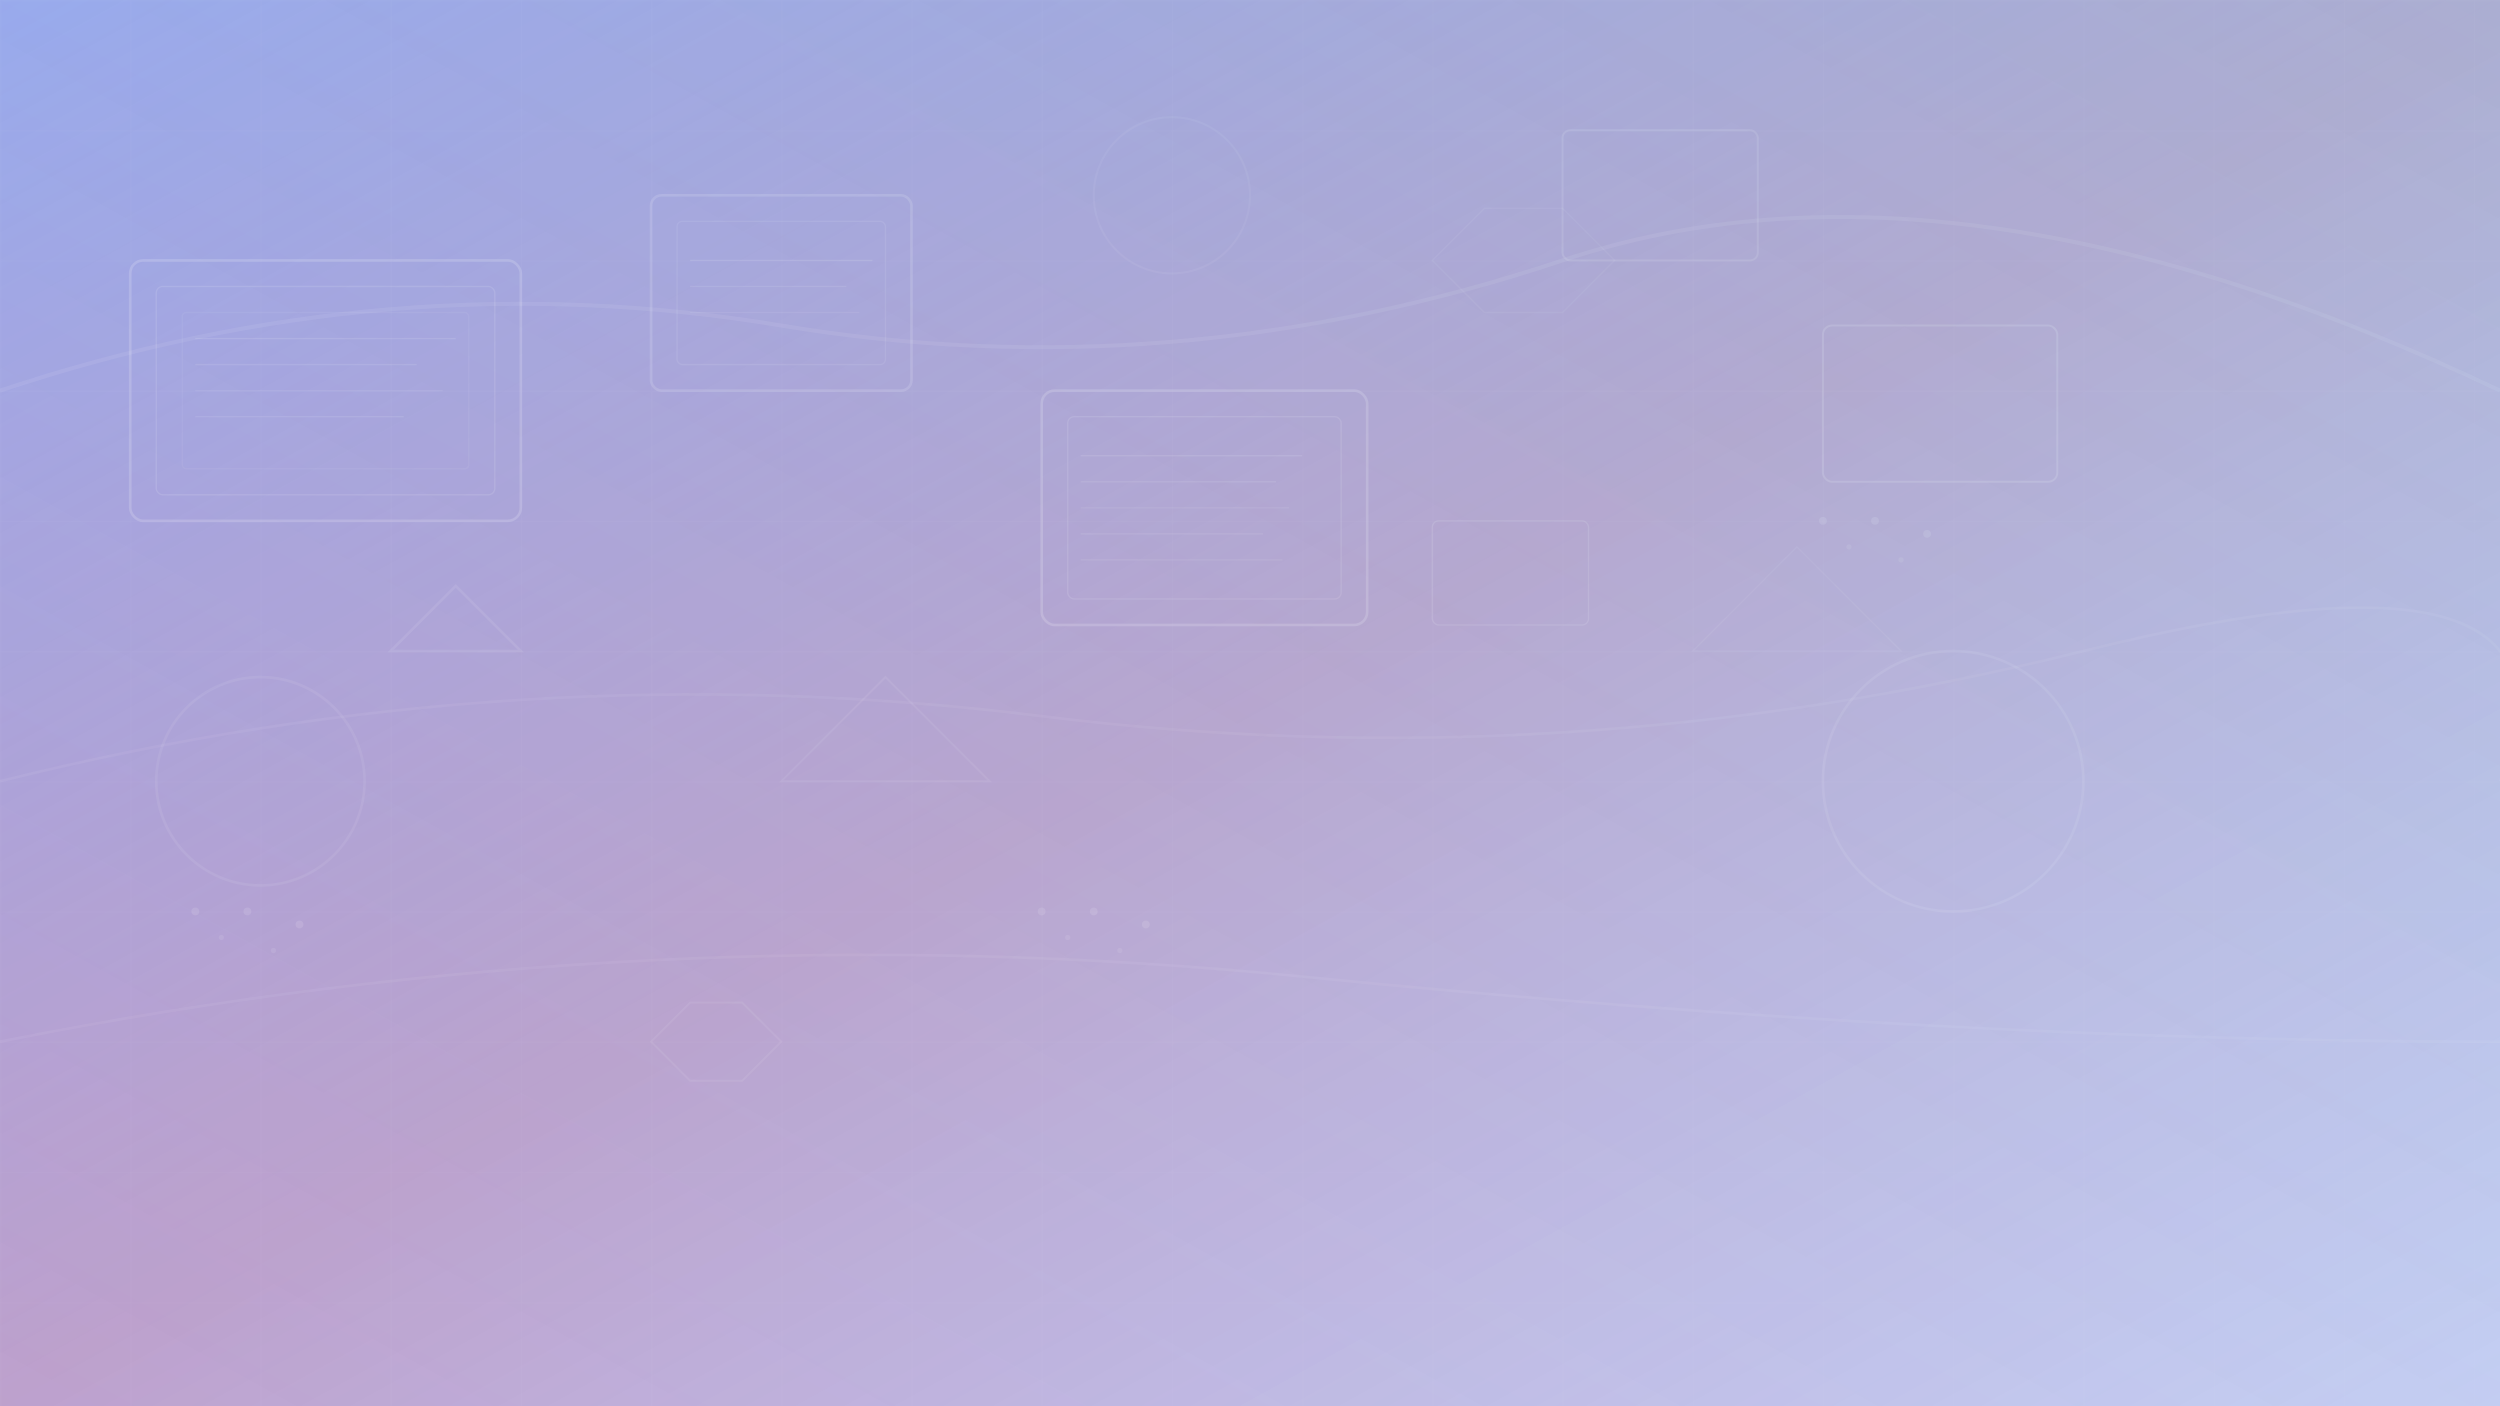 <svg xmlns="http://www.w3.org/2000/svg" viewBox="0 0 1920 1080" preserveAspectRatio="xMidYMid slice">
  <defs>
    <linearGradient id="grad1" x1="0%" y1="0%" x2="100%" y2="100%">
      <stop offset="0%" style="stop-color:#667eea;stop-opacity:0.8" />
      <stop offset="50%" style="stop-color:#764ba2;stop-opacity:0.6" />
      <stop offset="100%" style="stop-color:#5b73e8;stop-opacity:0.4" />
    </linearGradient>
    <linearGradient id="grad2" x1="100%" y1="0%" x2="0%" y2="100%">
      <stop offset="0%" style="stop-color:#a8edea;stop-opacity:0.3" />
      <stop offset="100%" style="stop-color:#fed6e3;stop-opacity:0.2" />
    </linearGradient>
    <filter id="blur">
      <feGaussianBlur in="SourceGraphic" stdDeviation="2"/>
    </filter>
  </defs>
  
  <!-- Background Base -->
  <rect width="1920" height="1080" fill="url(#grad1)"/>
  
  <!-- Abstract Archive Boxes -->
  <g opacity="0.6">
    <!-- Large archive box -->
    <rect x="100" y="200" width="300" height="200" fill="none" stroke="rgba(255,255,255,0.3)" stroke-width="2" rx="10"/>
    <rect x="120" y="220" width="260" height="160" fill="none" stroke="rgba(255,255,255,0.2)" stroke-width="1" rx="5"/>
    <rect x="140" y="240" width="220" height="120" fill="none" stroke="rgba(255,255,255,0.1)" stroke-width="1" rx="3"/>
    
    <!-- Medium archive boxes -->
    <rect x="500" y="150" width="200" height="150" fill="none" stroke="rgba(255,255,255,0.25)" stroke-width="2" rx="8"/>
    <rect x="520" y="170" width="160" height="110" fill="none" stroke="rgba(255,255,255,0.15)" stroke-width="1" rx="4"/>
    
    <rect x="800" y="300" width="250" height="180" fill="none" stroke="rgba(255,255,255,0.3)" stroke-width="2" rx="10"/>
    <rect x="820" y="320" width="210" height="140" fill="none" stroke="rgba(255,255,255,0.2)" stroke-width="1" rx="5"/>
    
    <!-- Small archive boxes -->
    <rect x="1200" y="100" width="150" height="100" fill="none" stroke="rgba(255,255,255,0.2)" stroke-width="1.5" rx="6"/>
    <rect x="1400" y="250" width="180" height="120" fill="none" stroke="rgba(255,255,255,0.25)" stroke-width="1.5" rx="7"/>
    <rect x="1100" y="400" width="120" height="80" fill="none" stroke="rgba(255,255,255,0.2)" stroke-width="1" rx="5"/>
  </g>
  
  <!-- Document Lines (representing files/documents) -->
  <g opacity="0.4">
    <!-- Horizontal document lines -->
    <line x1="150" y1="260" x2="350" y2="260" stroke="rgba(255,255,255,0.3)" stroke-width="1"/>
    <line x1="150" y1="280" x2="320" y2="280" stroke="rgba(255,255,255,0.25)" stroke-width="1"/>
    <line x1="150" y1="300" x2="340" y2="300" stroke="rgba(255,255,255,0.2)" stroke-width="1"/>
    <line x1="150" y1="320" x2="310" y2="320" stroke="rgba(255,255,255,0.25)" stroke-width="1"/>
    
    <line x1="530" y1="200" x2="670" y2="200" stroke="rgba(255,255,255,0.3)" stroke-width="1"/>
    <line x1="530" y1="220" x2="650" y2="220" stroke="rgba(255,255,255,0.25)" stroke-width="1"/>
    <line x1="530" y1="240" x2="660" y2="240" stroke="rgba(255,255,255,0.2)" stroke-width="1"/>
    
    <line x1="830" y1="350" x2="1000" y2="350" stroke="rgba(255,255,255,0.3)" stroke-width="1"/>
    <line x1="830" y1="370" x2="980" y2="370" stroke="rgba(255,255,255,0.25)" stroke-width="1"/>
    <line x1="830" y1="390" x2="990" y2="390" stroke="rgba(255,255,255,0.2)" stroke-width="1"/>
    <line x1="830" y1="410" x2="970" y2="410" stroke="rgba(255,255,255,0.25)" stroke-width="1"/>
    <line x1="830" y1="430" x2="985" y2="430" stroke="rgba(255,255,255,0.2)" stroke-width="1"/>
  </g>
  
  <!-- Geometric Shapes -->
  <g opacity="0.3">
    <!-- Triangles -->
    <polygon points="300,500 350,450 400,500" fill="none" stroke="rgba(255,255,255,0.3)" stroke-width="2"/>
    <polygon points="600,600 680,520 760,600" fill="none" stroke="rgba(255,255,255,0.25)" stroke-width="1.5"/>
    <polygon points="1300,500 1380,420 1460,500" fill="none" stroke="rgba(255,255,255,0.2)" stroke-width="1"/>
    
    <!-- Circles -->
    <circle cx="200" cy="600" r="80" fill="none" stroke="rgba(255,255,255,0.25)" stroke-width="2"/>
    <circle cx="900" cy="150" r="60" fill="none" stroke="rgba(255,255,255,0.2)" stroke-width="1.5"/>
    <circle cx="1500" cy="600" r="100" fill="none" stroke="rgba(255,255,255,0.3)" stroke-width="2"/>
    
    <!-- Hexagons -->
    <polygon points="500,800 530,770 570,770 600,800 570,830 530,830" fill="none" stroke="rgba(255,255,255,0.25)" stroke-width="1.5"/>
    <polygon points="1100,200 1140,160 1200,160 1240,200 1200,240 1140,240" fill="none" stroke="rgba(255,255,255,0.2)" stroke-width="1"/>
  </g>
  
  <!-- Digital Elements (representing digitization) -->
  <g opacity="0.3">
    <!-- Binary code style dots -->
    <circle cx="150" cy="700" r="3" fill="rgba(255,255,255,0.4)"/>
    <circle cx="170" cy="720" r="2" fill="rgba(255,255,255,0.3)"/>
    <circle cx="190" cy="700" r="3" fill="rgba(255,255,255,0.4)"/>
    <circle cx="210" cy="730" r="2" fill="rgba(255,255,255,0.3)"/>
    <circle cx="230" cy="710" r="3" fill="rgba(255,255,255,0.4)"/>
    
    <circle cx="800" cy="700" r="3" fill="rgba(255,255,255,0.4)"/>
    <circle cx="820" cy="720" r="2" fill="rgba(255,255,255,0.3)"/>
    <circle cx="840" cy="700" r="3" fill="rgba(255,255,255,0.4)"/>
    <circle cx="860" cy="730" r="2" fill="rgba(255,255,255,0.3)"/>
    <circle cx="880" cy="710" r="3" fill="rgba(255,255,255,0.4)"/>
    
    <circle cx="1400" cy="400" r="3" fill="rgba(255,255,255,0.4)"/>
    <circle cx="1420" cy="420" r="2" fill="rgba(255,255,255,0.3)"/>
    <circle cx="1440" cy="400" r="3" fill="rgba(255,255,255,0.4)"/>
    <circle cx="1460" cy="430" r="2" fill="rgba(255,255,255,0.3)"/>
    <circle cx="1480" cy="410" r="3" fill="rgba(255,255,255,0.4)"/>
  </g>
  
  <!-- Flowing Lines (representing data flow) -->
  <g opacity="0.2" filter="url(#blur)">
    <path d="M 0,300 Q 300,200 600,250 T 1200,200 T 1920,300" fill="none" stroke="rgba(255,255,255,0.4)" stroke-width="3"/>
    <path d="M 0,600 Q 400,500 800,550 T 1600,500 T 1920,600" fill="none" stroke="rgba(255,255,255,0.3)" stroke-width="2"/>
    <path d="M 0,800 Q 500,700 1000,750 T 1920,800" fill="none" stroke="rgba(255,255,255,0.3)" stroke-width="2"/>
  </g>
  
  <!-- Overlay gradient for depth -->
  <rect width="1920" height="1080" fill="url(#grad2)"/>
  
  <!-- Subtle grid pattern -->
  <defs>
    <pattern id="grid" width="100" height="100" patternUnits="userSpaceOnUse">
      <path d="M 100 0 L 0 0 0 100" fill="none" stroke="rgba(255,255,255,0.05)" stroke-width="1"/>
    </pattern>
  </defs>
  <rect width="1920" height="1080" fill="url(#grid)"/>
</svg>
